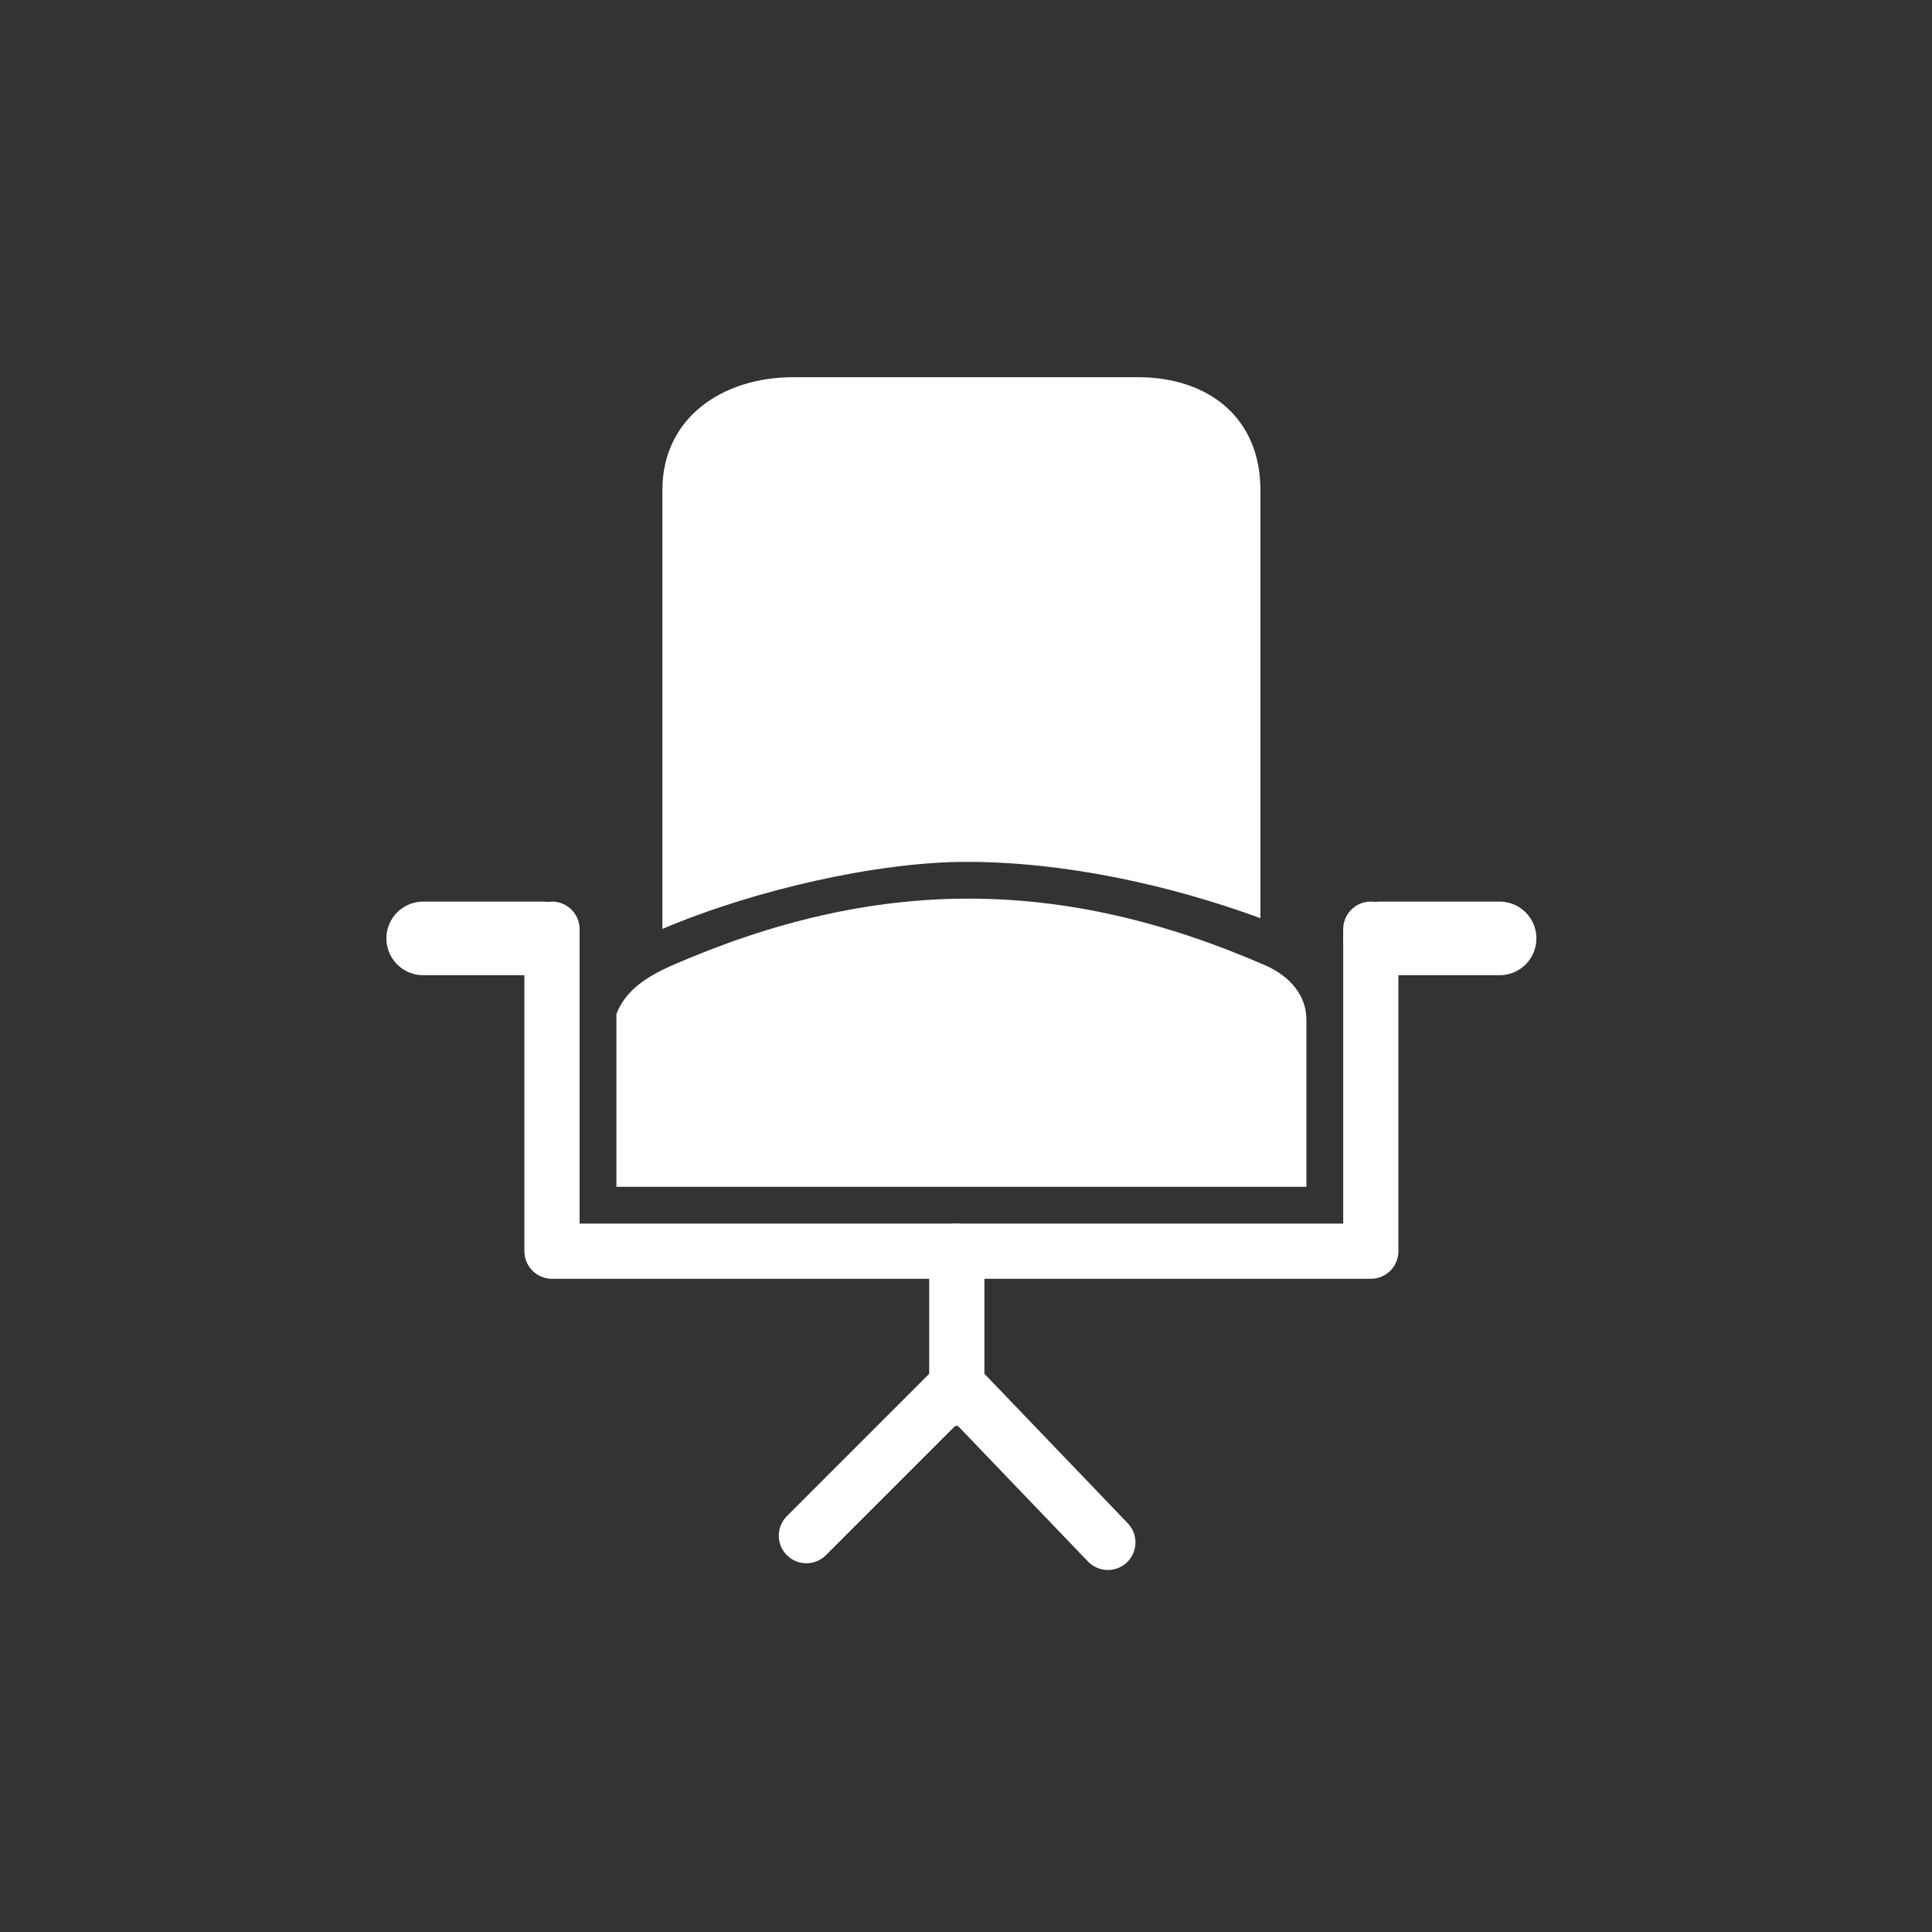 <svg xmlns="http://www.w3.org/2000/svg" viewBox="0 0 210 210"  xmlns:v="https://vecta.io/nano"><rect x="0" y="0" width="210" height="210" fill="#333333" stroke="none"/><path d="M105.07 93.68c10.57 0 21.93 2.46 31.93 6.12V53.24c0-7.76-5.57-12.24-13.33-12.24H86.22C78.46 41 72 45.48 72 53.24v47.73c10-4.25 23.4-7.29 33.07-7.29zM142 129H67v-18.77c1-2.63 3.33-4.06 5.92-5.24 22.29-9.75 42.46-9.75 64.75 0 2.59 1.19 4.33 3.23 4.33 5.85V129z" fill="#fff"/><g fill="none" stroke="#fff" stroke-linecap="round" stroke-miterlimit="10"><path d="M60 101v35h89v-35" stroke-width="6" stroke-linejoin="round"/><path d="M59 102H46m117 0h-13" stroke-width="8"/><g stroke-width="6" stroke-linejoin="round"><path d="M87.65 166.92l16.37-16.37 16.4 17.1"/><path d="M104 136v16"/></g></g></svg>